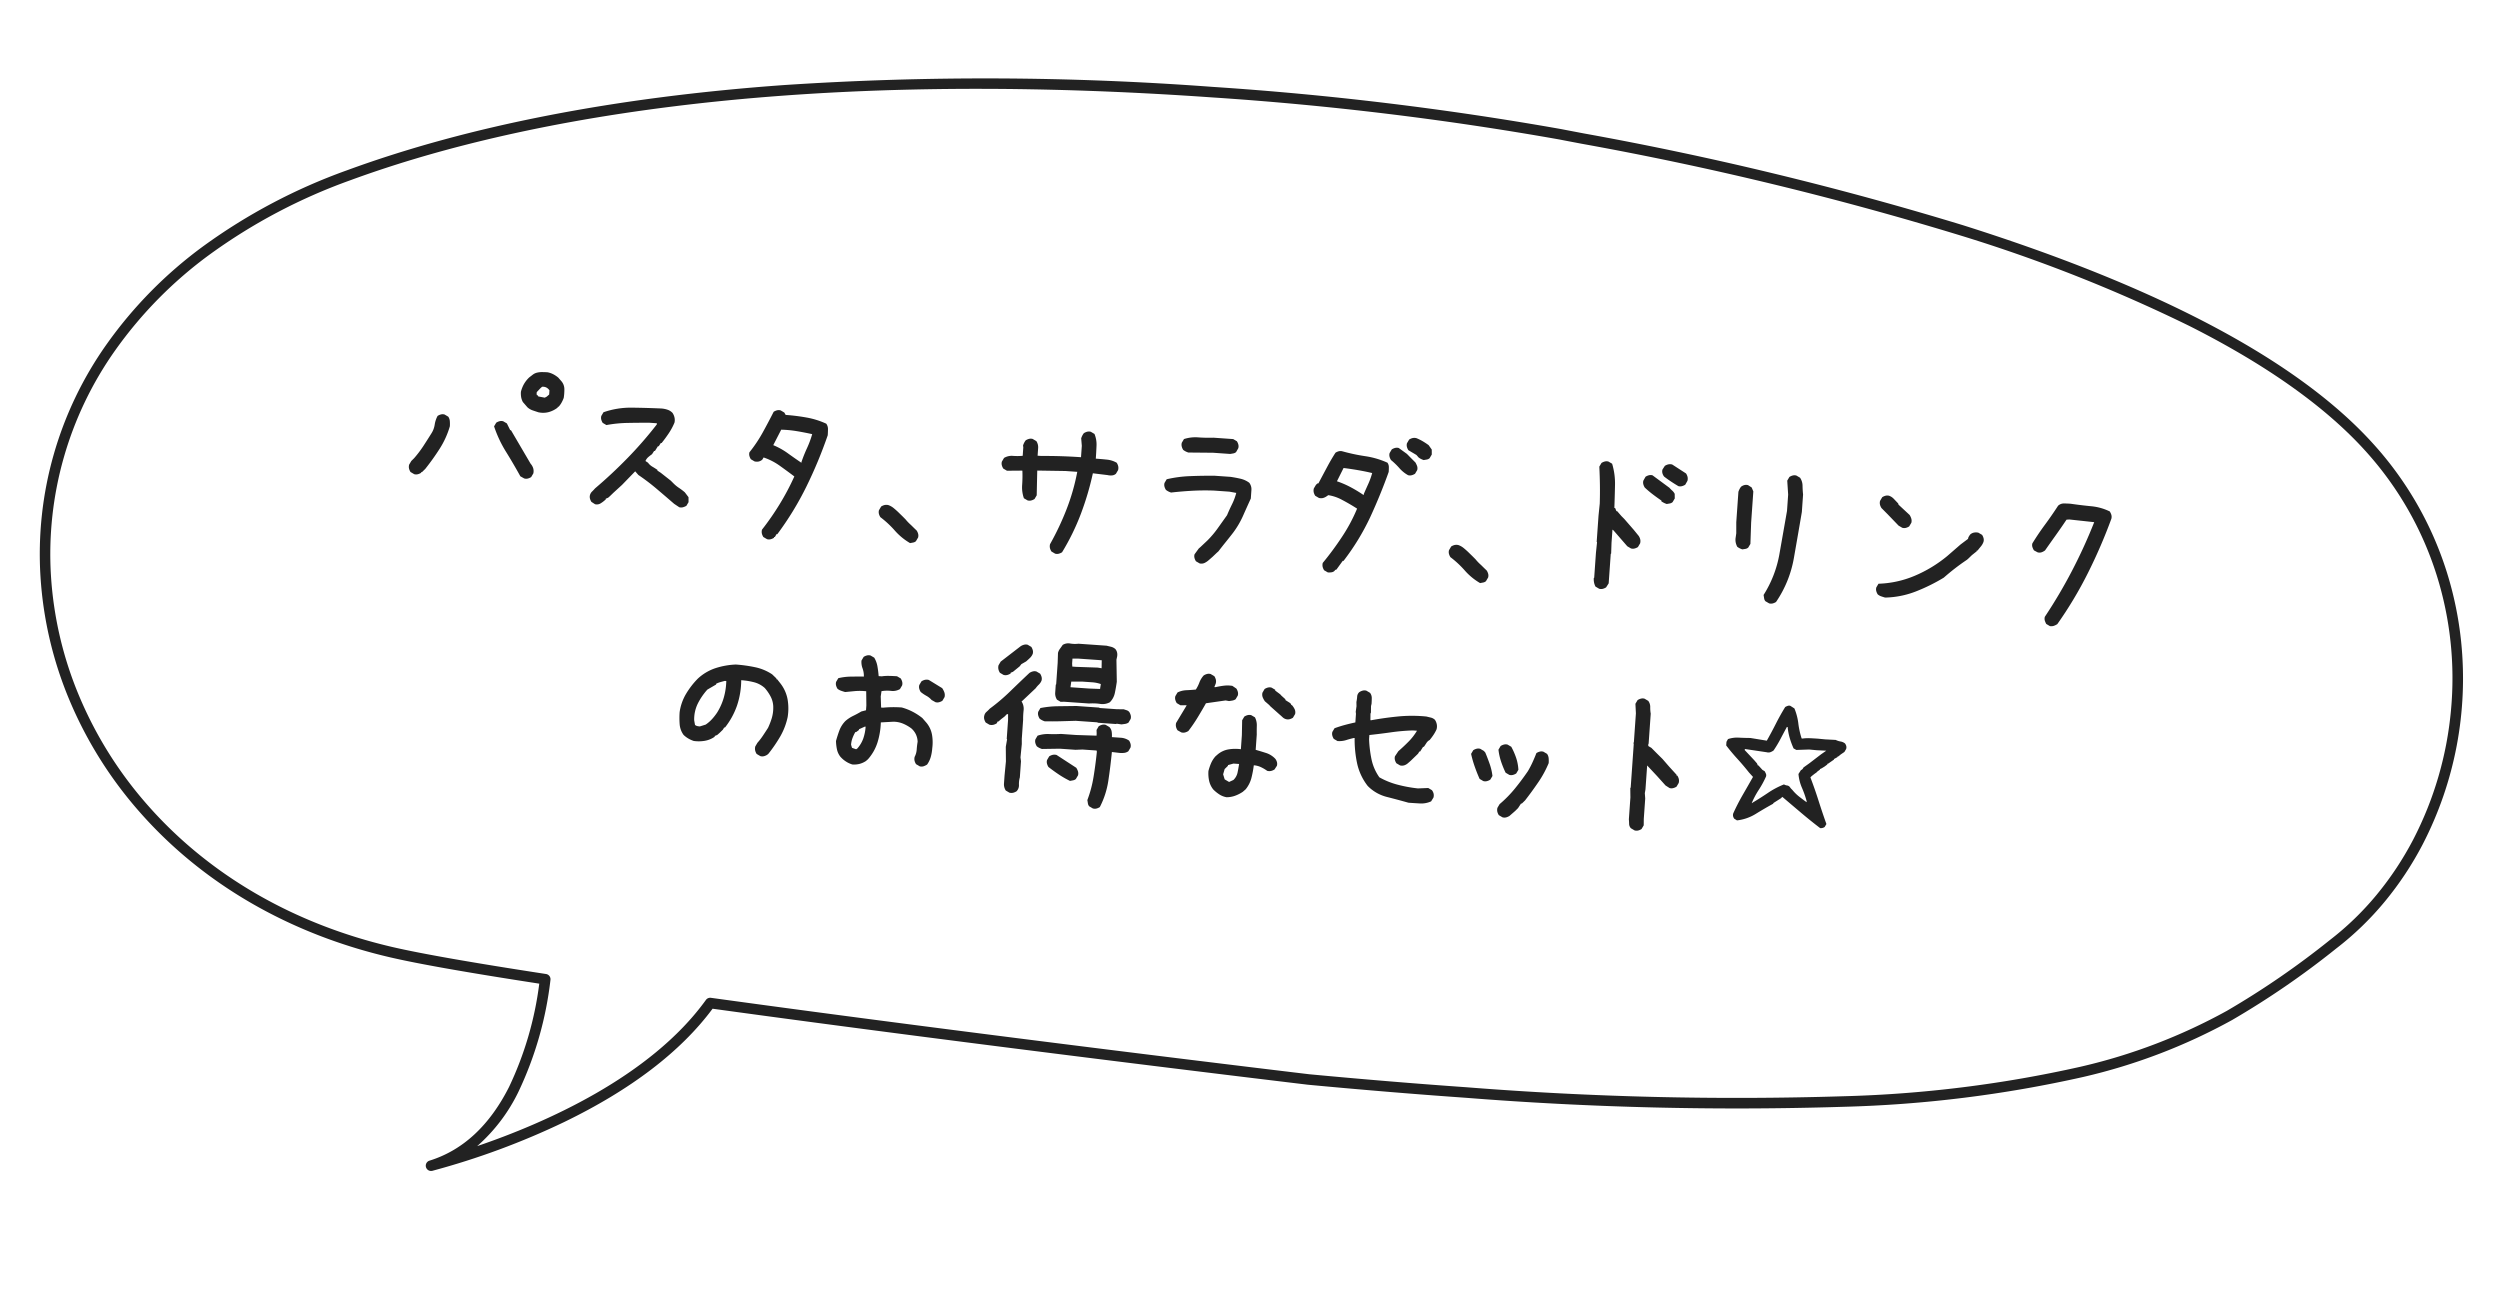 <svg xmlns="http://www.w3.org/2000/svg" width="307.962" height="160.398" viewBox="0 0 307.962 160.398">
  <g id="img_balloon-special-lunch-set" transform="matrix(0.998, 0.07, -0.07, 0.998, -308.302, -1824.513)">
    <path id="パス_42353" data-name="パス 42353" d="M582.852,642.557a394.747,394.747,0,0,1,43.214,2.184c.717.09,1.674.2,2.782.333a409.386,409.386,0,0,1,47.359,8.005c24.809,5.96,42.4,13.8,52.281,23.31a42.432,42.432,0,0,1,10.161,15.152,43.39,43.39,0,0,1,2.354,8.41,44.479,44.479,0,0,1-2.988,25.242,40.432,40.432,0,0,1-4.141,7.316,37.044,37.044,0,0,1-5.58,6.206,104.253,104.253,0,0,1-12.172,9.68,70.891,70.891,0,0,1-17.8,8.274,152.248,152.248,0,0,1-29.2,5.73,424.012,424.012,0,0,1-46.466,2.143c-6.119,0-12.662-.082-19.447-.242h-.016c-.405-.02-40.773-1.99-73.8-4.209-3.539,5.548-9.349,10.664-17.276,15.212a93.681,93.681,0,0,1-15.727,7.106.65.65,0,0,1-.447-1.221c3.995-1.556,7.063-4.828,9.122-9.726a41.7,41.7,0,0,0,2.824-12.955c-8.915-.74-14.993-1.379-18.568-1.952-12.6-2.018-23.67-7.448-32.007-15.7a50.206,50.206,0,0,1-9.546-13.073,46.792,46.792,0,0,1-4.648-14.963,44.674,44.674,0,0,1,6.135-29.142,52.755,52.755,0,0,1,11.1-12.928,70.436,70.436,0,0,1,16.886-10.478c14.528-6.519,32.385-11.317,53.077-14.26A375.693,375.693,0,0,1,582.852,642.557Zm39.8,120.686a422.75,422.75,0,0,0,46.322-2.135,150.991,150.991,0,0,0,28.948-5.677,69.629,69.629,0,0,0,17.482-8.123,103.229,103.229,0,0,0,12.023-9.567,35.737,35.737,0,0,0,5.383-5.989,39.126,39.126,0,0,0,4.007-7.081,43.041,43.041,0,0,0,3.526-16.188,42.342,42.342,0,0,0-2.909-16.469,41.141,41.141,0,0,0-9.852-14.691c-5.265-5.065-12.894-9.713-22.676-13.813a191.818,191.818,0,0,0-29.007-9.169,408.161,408.161,0,0,0-47.207-7.978c-1.111-.131-2.07-.243-2.792-.334a393.3,393.3,0,0,0-43.052-2.174c-54.442,0-87.2,9.57-105.085,17.6a69.139,69.139,0,0,0-16.575,10.282,51.459,51.459,0,0,0-10.825,12.608,43.386,43.386,0,0,0-5.96,28.3,45.5,45.5,0,0,0,4.52,14.548,48.908,48.908,0,0,0,9.3,12.735c8.143,8.062,18.965,13.367,31.3,15.342,3.577.573,10.006,1.243,19.109,1.993a.65.65,0,0,1,.6.69,43.681,43.681,0,0,1-2.968,14.012,21.163,21.163,0,0,1-4.6,7.032c8.046-3.386,20.673-9.983,26.834-19.924a.649.649,0,0,1,.6-.306c32.939,2.22,73.392,4.2,74.159,4.234C610.021,763.161,616.551,763.243,622.657,763.243Z" transform="translate(1.83 1155.325)" fill="#222"/>
    <path id="パス_42353-2" data-name="パス 42353" d="M-106.172-4.664l-.469-.234a1.4,1.4,0,0,1-.211-.4,1.019,1.019,0,0,1-.023-.492l.234-.469.328-.375A13.784,13.784,0,0,0-105.3-8.18q.445-.8.891-1.641a2.73,2.73,0,0,0,.328-1.1,3.271,3.271,0,0,1,.281-1.1,1.4,1.4,0,0,1,.4-.211.855.855,0,0,1,.445-.023l.469.234a1.12,1.12,0,0,1,.234.539,4.158,4.158,0,0,1,.047.633,10.683,10.683,0,0,1-1.055,2.836,29.731,29.731,0,0,1-1.594,2.6l-.375.422h-.094V-4.9a1.4,1.4,0,0,1-.4.211A.855.855,0,0,1-106.172-4.664Zm13.547-.422-.492-.234q-.937-1.453-1.969-2.883a14.764,14.764,0,0,1-1.687-3.023l.234-.469a1.4,1.4,0,0,1,.4-.211.855.855,0,0,1,.445-.023l.469.234.469.8h.094l1.828,2.672.867,1.266a1.6,1.6,0,0,1,.352.516,1.276,1.276,0,0,1,.07.656l-.234.469a1.4,1.4,0,0,1-.4.211A.855.855,0,0,1-92.625-5.086Zm1.172-8.25q-.375-.094-.727-.187a1.852,1.852,0,0,1-.656-.328l-.141-.141-.469-.469a2.039,2.039,0,0,1-.258-.609,2.806,2.806,0,0,1-.07-.633,3.837,3.837,0,0,1,.3-.961,3.688,3.688,0,0,1,.586-.867l.422-.375a1.4,1.4,0,0,1,.492-.281,2.533,2.533,0,0,1,.633-.117q.352-.023.68-.023a2.591,2.591,0,0,1,.7.188,3.516,3.516,0,0,1,.656.375l.375.375a1.519,1.519,0,0,1,.469.961,6.483,6.483,0,0,1,0,1.1,3.922,3.922,0,0,1-.234.621,2.734,2.734,0,0,1-.328.527h-.094v.094a3.167,3.167,0,0,1-1.055.633A2.7,2.7,0,0,1-91.453-13.336Zm.891-1.992.281-.281v-.516a1.037,1.037,0,0,0-.422-.328.946.946,0,0,0-.516-.047l-.187.188-.422.516v.234l.047.141h.094l.094.141.8.094Zm6.867,12.8-.469-.258a1.4,1.4,0,0,1-.211-.4.855.855,0,0,1-.023-.445.951.951,0,0,1,.234-.445q.188-.211.328-.4,1.969-1.922,3.75-4.031A48.167,48.167,0,0,0-76.8-12.867v-.141h-.937q-1.359.094-2.672.211a15.884,15.884,0,0,0-2.578.445l-.469-.234a1.4,1.4,0,0,1-.211-.4.855.855,0,0,1-.023-.445l.234-.469a10.188,10.188,0,0,1,3.445-.809q1.8-.105,3.633-.152a3.082,3.082,0,0,1,.75.094,1.491,1.491,0,0,1,.656.352,1.613,1.613,0,0,1,.281.539,1.436,1.436,0,0,1,.047.633,7.541,7.541,0,0,1-.609,1.359q-.375.656-.8,1.266h-.094l-.234.422h-.094l-.328.609H-76.9l-.234.422a5.4,5.4,0,0,0-.445.4,1.243,1.243,0,0,0-.3.492l.328.188a1.734,1.734,0,0,0,.563.445q.328.164.656.352V-7.2l.422.234,1.313.891.375.328a4.37,4.37,0,0,0,.7.492,6.849,6.849,0,0,1,.75.492l.492.563.047.609-.234.469a1.775,1.775,0,0,1-.422.211.855.855,0,0,1-.445.023l-.656-.375q-1.125-.844-2.273-1.687a25.619,25.619,0,0,0-2.367-1.547l-.422-.422-1.5,1.781L-81.539-4.1l-.422.469-.187.188-.281.141v.094l-.141.141a3.426,3.426,0,0,1-.492.41A.891.891,0,0,1-83.7-2.531ZM-62.273.281l-.469-.234a1.4,1.4,0,0,1-.211-.4,1.019,1.019,0,0,1-.023-.492A32.787,32.787,0,0,0-61.008-4.16a30.839,30.839,0,0,0,1.547-3.5q-.937-.609-1.9-1.2A7.565,7.565,0,0,0-63.4-9.727l-.141.281a1,1,0,0,1-.422.258,1.131,1.131,0,0,1-.516.023l-.469-.234a1.4,1.4,0,0,1-.211-.4.855.855,0,0,1-.023-.445,17.072,17.072,0,0,0,1.453-2.531q.609-1.312,1.172-2.648a1.4,1.4,0,0,1,.4-.211.855.855,0,0,1,.445-.023l.469.234.188.281a23.972,23.972,0,0,1,2.6.141,9.929,9.929,0,0,1,2.461.586,1.107,1.107,0,0,1,.258.656q.023.375.023.75a54.6,54.6,0,0,1-2.18,6.492A37.612,37.612,0,0,1-61.055-.422h-.094l-.187.375h-.094V.047a1.4,1.4,0,0,1-.4.211A.855.855,0,0,1-62.273.281Zm3.563-9.68v-.094a17.674,17.674,0,0,1,.563-1.758,11.872,11.872,0,0,0,.516-1.758q-.937-.141-1.9-.234a13.43,13.43,0,0,0-1.945-.047l-.844,1.969a8.713,8.713,0,0,1,1.852.867Q-59.6-9.914-58.711-9.4Zm14.039,8.93a7.544,7.544,0,0,1-1.969-1.395,12,12,0,0,0-1.9-1.535,1.4,1.4,0,0,1-.211-.4.855.855,0,0,1-.023-.445l.234-.469a1.4,1.4,0,0,1,.4-.211,1.019,1.019,0,0,1,.492-.023,2.144,2.144,0,0,1,.633.3q.3.211.586.445l.609.516.375.328a6.1,6.1,0,0,0,.727.656l.469.4.281.234a1.4,1.4,0,0,1,.211.4.855.855,0,0,1,.023.445l-.234.469a.7.7,0,0,1-.328.188Zm17.906.047-.469-.234a1.4,1.4,0,0,1-.211-.4,1.019,1.019,0,0,1-.023-.492A33.65,33.65,0,0,0-25.734-6a26.054,26.054,0,0,0,.984-4.664H-26.2l-3.469.188v.141l.141,2.906-.234.469a1.4,1.4,0,0,1-.4.211.855.855,0,0,1-.445.023l-.469-.234A4.048,4.048,0,0,1-31.406-8.6a15.7,15.7,0,0,0-.094-1.734h-.094l-1.8.141-.469-.234a1.4,1.4,0,0,1-.211-.4.855.855,0,0,1-.023-.445l.234-.469a1.853,1.853,0,0,1,1.09-.328,7.2,7.2,0,0,0,1.184-.094V-13.2l-.047-.234a2.319,2.319,0,0,1,.117-.352,1.89,1.89,0,0,1,.164-.3,1.4,1.4,0,0,1,.4-.211.855.855,0,0,1,.445-.023l.469.234a1.371,1.371,0,0,1,.281.844v.938h.469q1.219-.094,2.438-.141t2.438-.047V-13.9l-.141-.914a2.319,2.319,0,0,1,.117-.352,1.89,1.89,0,0,1,.164-.3,1.4,1.4,0,0,1,.4-.211.855.855,0,0,1,.445-.023l.469.234a3.41,3.41,0,0,1,.352,1.441q.023.785.023,1.582.656,0,1.348.023a3,3,0,0,1,1.254.3,1.4,1.4,0,0,1,.211.4,1.019,1.019,0,0,1,.023.492l-.234.469a.832.832,0,0,1-.457.234,1.629,1.629,0,0,1-.551,0l-1.828-.094a35.623,35.623,0,0,1-1.125,5.086A28.422,28.422,0,0,1-25.922-.656a1.4,1.4,0,0,1-.4.211A.855.855,0,0,1-26.766-.422ZM-8.93-.469-9.4-.7a1.4,1.4,0,0,1-.211-.4.855.855,0,0,1-.023-.445l.469-.75.188-.187.8-.867A11.611,11.611,0,0,0-7.008-4.945l1.031-1.687q.234-.7.516-1.383a7.2,7.2,0,0,0,.422-1.43l-.844-.094H-7.8q-1.359.047-2.672.211t-2.578.4a2.319,2.319,0,0,1-.352-.117,1.89,1.89,0,0,1-.3-.164,1.4,1.4,0,0,1-.211-.4.855.855,0,0,1-.023-.445l.234-.469a15.2,15.2,0,0,1,2.859-.586q1.5-.164,3-.258h1.969q.609.047,1.219.141a2.892,2.892,0,0,1,1.125.422,1.308,1.308,0,0,1,.328.891v1.031q-.422,1.125-.82,2.227A10.824,10.824,0,0,1-5.086-4.523q-.375.563-.8,1.172t-.844,1.242l-.187.188-.469.516-.187.188-.141.141-.141.141a2.165,2.165,0,0,1-.492.375A.921.921,0,0,1-8.93-.469Zm-2.344-13.523a2.319,2.319,0,0,1-.352-.117,1.89,1.89,0,0,1-.3-.164,1.363,1.363,0,0,1-.211-.41.9.9,0,0,1-.023-.457l.234-.469a4.574,4.574,0,0,1,1.758-.328,17.69,17.69,0,0,0,1.852-.094h2.438l.469.234a1.4,1.4,0,0,1,.211.4.855.855,0,0,1,.023.445l-.234.492a.7.7,0,0,1-.328.188l-.375.094H-8.227ZM6.891-.469,6.422-.7a1.4,1.4,0,0,1-.211-.4,1.019,1.019,0,0,1-.023-.492A37.22,37.22,0,0,0,8.32-4.945,20.477,20.477,0,0,0,9.938-8.555Q9-9.07,8.039-9.492a5.185,5.185,0,0,0-1.758-.469l-.234.188a1.4,1.4,0,0,1-.4.211,1.019,1.019,0,0,1-.492.023l-.469-.234a1.4,1.4,0,0,1-.211-.4,1.019,1.019,0,0,1-.023-.492l.234-.469.188-.187h.094q.563-1.266.961-2.156T6.8-15.234a1.4,1.4,0,0,1,.4-.211.855.855,0,0,1,.445-.023,22.954,22.954,0,0,0,2.836.4,10.2,10.2,0,0,1,2.789.609.936.936,0,0,1,.211.516q.023.281.023.609-.8,2.859-1.875,5.7A29.209,29.209,0,0,1,8.719-2.016H8.625l-.7,1.125-.141.047L7.688-.7a.7.7,0,0,1-.352.188A2.048,2.048,0,0,1,6.891-.469Zm3.75-9.867v-.094q.234-.656.469-1.289a8.822,8.822,0,0,0,.375-1.336q-.844-.141-1.758-.234t-1.8-.141l-.7,1.688a11.419,11.419,0,0,1,1.734.609,16.25,16.25,0,0,1,1.641.844ZM15.914-13.1a4.059,4.059,0,0,1-1.137-.8,9.013,9.013,0,0,0-1.09-.914,1.4,1.4,0,0,1-.211-.4.855.855,0,0,1-.023-.445l.234-.469a1.4,1.4,0,0,1,.4-.211.855.855,0,0,1,.445-.023l1.055.656.422.375.7.609a2.846,2.846,0,0,1,.234.422.849.849,0,0,1,.047.492l-.234.469a1.4,1.4,0,0,1-.4.211A.855.855,0,0,1,15.914-13.1ZM17.7-15.094a2.319,2.319,0,0,1-.352-.117,1.89,1.89,0,0,1-.3-.164l-.281-.281-1.031-.516a1.4,1.4,0,0,1-.211-.4.855.855,0,0,1-.023-.445l.234-.469a1.4,1.4,0,0,1,.4-.211,1.019,1.019,0,0,1,.492-.023,6.075,6.075,0,0,1,.8.328q.375.188.75.422l.422.516.047.609-.234.469a.7.7,0,0,1-.328.188ZM25.688-.469a7.544,7.544,0,0,1-1.969-1.395A12,12,0,0,0,21.82-3.4a1.4,1.4,0,0,1-.211-.4.855.855,0,0,1-.023-.445l.234-.469a1.4,1.4,0,0,1,.4-.211,1.019,1.019,0,0,1,.492-.023,2.144,2.144,0,0,1,.633.3q.3.211.586.445l.609.516.375.328a6.1,6.1,0,0,0,.727.656l.469.4.281.234a1.4,1.4,0,0,1,.211.4.855.855,0,0,1,.023.445l-.234.469a.7.7,0,0,1-.328.188ZM40.359-.8l-.469-.234a1.95,1.95,0,0,1-.211-.492,2.04,2.04,0,0,1-.07-.539l.047-.047V-5.18L39.7-6.492l-.047-.047V-9.773l.047-1.5q-.047-1.172-.141-2.285T39.328-15.8l.234-.469a1.4,1.4,0,0,1,.4-.211.855.855,0,0,1,.445-.023l.469.234a8.413,8.413,0,0,1,.539,2.613q.07,1.395.117,2.8h.094l.188.375h.094l.563.563.375.328.844.844.422.422.656.7a1.4,1.4,0,0,1,.211.4A1.019,1.019,0,0,1,45-6.727l-.234.469a1.4,1.4,0,0,1-.4.211.855.855,0,0,1-.445.023l-.469-.234L41.625-8.086l-.141-.094v1.641l.047,1.313-.047.047v3.633l-.281.516a1.4,1.4,0,0,1-.4.211A.855.855,0,0,1,40.359-.8Zm7.57-10.992a2.319,2.319,0,0,1-.352-.117,3.212,3.212,0,0,1-.328-.164v-.094q-.562-.328-1.1-.68a12.129,12.129,0,0,1-1.055-.773,1.4,1.4,0,0,1-.211-.4.855.855,0,0,1-.023-.445l.234-.492a1.4,1.4,0,0,1,.4-.211.855.855,0,0,1,.445-.023l2.18,1.383a3.52,3.52,0,0,0,.375.328,1.29,1.29,0,0,1,.328.375l.047.563-.234.469a.7.7,0,0,1-.328.188Zm1.266-2.3q-.469-.234-.937-.5t-.891-.551a1.163,1.163,0,0,1-.234-.4.855.855,0,0,1-.023-.445l.258-.469a1.4,1.4,0,0,1,.4-.211,1.019,1.019,0,0,1,.492-.023l1.781.984a1.4,1.4,0,0,1,.211.4,1.019,1.019,0,0,1,.023.492l-.234.492a1.4,1.4,0,0,1-.4.211A.855.855,0,0,1,49.2-14.086ZM61.359-.469,60.891-.7a.7.7,0,0,1-.187-.352q-.047-.211-.094-.4A13.919,13.919,0,0,0,62.2-6.586q.281-2.672.563-5.391v-2.016L62.531-15.7l.234-.469a1.4,1.4,0,0,1,.4-.211.855.855,0,0,1,.445-.023l.469.234a1.785,1.785,0,0,1,.375.961q.047.539.141,1.078v2.156q-.281,2.859-.586,5.766A13.8,13.8,0,0,1,62.2-.7a1.4,1.4,0,0,1-.4.211A.855.855,0,0,1,61.359-.469Zm-3.75-6.4a2.319,2.319,0,0,1-.352-.117,1.89,1.89,0,0,1-.3-.164,2.067,2.067,0,0,1-.211-.469,1.789,1.789,0,0,1-.07-.516l.047-.656-.094-1.359V-13.9a2.319,2.319,0,0,1,.117-.352,1.89,1.89,0,0,1,.164-.3,1.163,1.163,0,0,1,.4-.234.855.855,0,0,1,.445-.023l.469.258.234.469v3.844l.094,2.625-.234.469a.7.7,0,0,1-.328.188ZM75.563-2.18q-.234-.047-.492-.117a1.307,1.307,0,0,1-.445-.211,1.4,1.4,0,0,1-.211-.4.855.855,0,0,1-.023-.445l.234-.469a12.433,12.433,0,0,0,4.383-1.289,16.124,16.124,0,0,0,3.82-2.7l1.547-1.547.867-.75a.624.624,0,0,1,.07-.281,2.62,2.62,0,0,1,.164-.281.986.986,0,0,1,.445-.258,1.247,1.247,0,0,1,.539-.023l.469.234a1.4,1.4,0,0,1,.211.4.855.855,0,0,1,.023.445,1.851,1.851,0,0,1-.281.586q-.187.258-.375.539h-.094v.094l-.562.516-.422.469-.141.141q-.727.563-1.383,1.148T82.594-5.133a22.287,22.287,0,0,1-3.328,1.945A11.04,11.04,0,0,1,75.563-2.18Zm1.5-8.719-.469-.234-1.453-1.312-.8-.7a1.4,1.4,0,0,1-.211-.4.936.936,0,0,1-.023-.469l.234-.469a1.4,1.4,0,0,1,.4-.211.855.855,0,0,1,.445-.023,1.514,1.514,0,0,1,.609.352l.563.516.047.141,1.453,1.172a1.834,1.834,0,0,1,.234.422.946.946,0,0,1,.047.516l-.234.469a1.4,1.4,0,0,1-.4.211A.855.855,0,0,1,77.063-10.9ZM96.047-.094l-.469-.234a2.588,2.588,0,0,1-.2-.387.875.875,0,0,1-.035-.48,60.737,60.737,0,0,0,2.941-5.883,63.214,63.214,0,0,0,2.309-6.164l-3.07-.117-.352.047q-.562.984-1.172,1.98t-1.2,1.98a1.578,1.578,0,0,1-.4.258.849.849,0,0,1-.492.047l-.469-.211a1.672,1.672,0,0,1-.223-.4.782.782,0,0,1-.035-.445q.633-1.219,1.383-2.4t1.453-2.449a1.058,1.058,0,0,1,.7-.328q.4-.023.82-.023,1.266.094,2.531.129a6.565,6.565,0,0,1,2.344.48,1.672,1.672,0,0,1,.223.4.925.925,0,0,1,.035.492,63.928,63.928,0,0,1-2.414,6.867A48.551,48.551,0,0,1,96.938-.4a2.05,2.05,0,0,1-.4.234A.994.994,0,0,1,96.047-.094ZM-61.23,26.984l-.469-.234a1.363,1.363,0,0,1-.211-.41,1.074,1.074,0,0,1-.023-.5l.234-.469a7.744,7.744,0,0,0,.609-.914q.281-.492.563-1.008a9.083,9.083,0,0,0,.375-1.219,4.489,4.489,0,0,0,.094-1.312,2.851,2.851,0,0,0-.375-1.266,5.326,5.326,0,0,0-.844-1.078,3.153,3.153,0,0,0-1.359-.609,8.642,8.642,0,0,0-1.594-.141,9.961,9.961,0,0,1-.3,3.164,9.218,9.218,0,0,1-1.289,2.789h-.094l-.141.281-.375.422-.281.281L-67,24.9v.094a2.961,2.961,0,0,1-1.172.586,4.372,4.372,0,0,1-1.359.117,3.423,3.423,0,0,1-.7-.258,3.147,3.147,0,0,1-.609-.4,2.548,2.548,0,0,1-.574-1.289,10.265,10.265,0,0,1-.105-1.477A6.075,6.075,0,0,1-70.9,20a9.924,9.924,0,0,1,1.324-1.992,5.951,5.951,0,0,1,2.109-1.453,9.3,9.3,0,0,1,2.438-.609,17.223,17.223,0,0,1,2.391.164,5.972,5.972,0,0,1,2.156.727l.563.469V17.4h.094l.469.516a4.539,4.539,0,0,1,.984,1.852,6.622,6.622,0,0,1,.164,2.18,8.116,8.116,0,0,1-.738,2.438,18.1,18.1,0,0,1-1.3,2.227l-.141.141a1.4,1.4,0,0,1-.4.211A.855.855,0,0,1-61.23,26.984Zm-6.984-3.4a4.259,4.259,0,0,0,.75-.75,6.6,6.6,0,0,0,.563-.844,7.284,7.284,0,0,0,.68-1.875,8.125,8.125,0,0,0,.164-2.062h-.187q-.281.094-.539.188a2.842,2.842,0,0,0-.492.234v.094l-1.031.7a7.79,7.79,0,0,0-1.055,1.8,4.412,4.412,0,0,0-.3,2.086l.141.563a.722.722,0,0,0,.281.117,2.019,2.019,0,0,0,.328.023Zm18.352,3.633a3.019,3.019,0,0,1-.82-.316,3.3,3.3,0,0,1-.727-.551,2.229,2.229,0,0,1-.469-.867,5.459,5.459,0,0,1-.187-1.008q.141-.7.328-1.336a3.349,3.349,0,0,1,.656-1.2,4.327,4.327,0,0,1,.914-.7q.492-.281.961-.609l.563-.187v-.609l-.141-1.734h-.281a7.12,7.12,0,0,0-1.172.094l-1.125.188q-.234-.047-.492-.117a1.6,1.6,0,0,1-.469-.211,1.4,1.4,0,0,1-.211-.4.855.855,0,0,1-.023-.445l.234-.469a6.93,6.93,0,0,1,1.523-.3q.8-.07,1.594-.117V16.18a2.759,2.759,0,0,0-.234-.879,2.2,2.2,0,0,1-.187-.926l.234-.469A1.4,1.4,0,0,1-49,13.7a.855.855,0,0,1,.445-.023l.469.234a3.078,3.078,0,0,1,.469,1.043q.141.574.234,1.184H-47a5.4,5.4,0,0,1,.914-.117q.492-.023.961-.023l.469.234a1.4,1.4,0,0,1,.211.4.855.855,0,0,1,.023.445l-.234.469a1.713,1.713,0,0,1-1.078.3,4.151,4.151,0,0,0-1.172.117l-.047.656.141,1.359h.234q.563-.094,1.125-.141t1.172-.047a6.853,6.853,0,0,1,1.359.422,7.211,7.211,0,0,1,1.266.7l.563.563a3.186,3.186,0,0,1,.762,1.383,5.487,5.487,0,0,1,.152,1.664,5.369,5.369,0,0,1-.105,1.078,3.117,3.117,0,0,1-.387.984,2.05,2.05,0,0,1-.4.234.849.849,0,0,1-.492.047l-.469-.234a1.4,1.4,0,0,1-.211-.4,1.019,1.019,0,0,1-.023-.492,2.225,2.225,0,0,0,.188-.914q0-.492.047-.961A2.33,2.33,0,0,0-42.293,23a2.283,2.283,0,0,0-.633-.727A4.873,4.873,0,0,0-44,21.758a3.118,3.118,0,0,0-1.219-.141l-1.5.188a9.2,9.2,0,0,1-.234,2.484,5.733,5.733,0,0,1-1.031,2.156l-.234.234a2.649,2.649,0,0,1-.773.41A2.8,2.8,0,0,1-49.863,27.219Zm.469-1.992a3.736,3.736,0,0,0,.656-1.289,5.537,5.537,0,0,0,.188-1.477h-.094l-.7.375v.094l-.328.281h-.094a4.678,4.678,0,0,0-.3.773,2.892,2.892,0,0,0-.117.82l.141.375.516.141Zm9.211-6.375-.492-.234a2.388,2.388,0,0,0-.68-.469,4.661,4.661,0,0,1-.727-.422,1.4,1.4,0,0,1-.211-.4.855.855,0,0,1-.023-.445l.234-.469a1.4,1.4,0,0,1,.4-.211,1.019,1.019,0,0,1,.492-.023l1.711.891a2.332,2.332,0,0,1,.3.492,1.036,1.036,0,0,1,.07.586l-.234.469a1.4,1.4,0,0,1-.4.211A.855.855,0,0,1-40.184,18.852Zm20.25,11.7-.469-.234a.7.7,0,0,1-.187-.352q-.047-.211-.094-.4a14.521,14.521,0,0,0,.563-2.93q.141-1.547.188-3.094l-.047-.141h-1.734l-.867.094H-24.5l-2.2.188a2.319,2.319,0,0,1-.352-.117,1.89,1.89,0,0,1-.3-.164,1.4,1.4,0,0,1-.211-.4.855.855,0,0,1-.023-.445l.234-.469a3.842,3.842,0,0,1,1.406-.3,14.4,14.4,0,0,0,1.453-.117h1.875l2.508-.094v-.234l-.047-.469.234-.469a1.4,1.4,0,0,1,.4-.211.855.855,0,0,1,.445-.023l.469.234a1.04,1.04,0,0,1,.328.563,3.124,3.124,0,0,1,.07.656H-17.1a1.967,1.967,0,0,1,1.031.281,1.4,1.4,0,0,1,.211.4.855.855,0,0,1,.023.445l-.234.469a1.1,1.1,0,0,1-.492.234,3.009,3.009,0,0,1-.539.047l-.984-.047q-.047,1.781-.187,3.539a10.408,10.408,0,0,1-.82,3.328,1.4,1.4,0,0,1-.4.211A.855.855,0,0,1-19.934,30.547Zm-10.383-1.219-.469-.234a1.406,1.406,0,0,1-.281-.867v-.961l.047-1.758-.141-1.781.094-.937-.047-.047V20.4l-.047-.7H-31.3l-.281.328-.375.328-.328.328h-.094l-.094.234a1.4,1.4,0,0,1-.4.211,1.019,1.019,0,0,1-.492.023l-.469-.234a1.4,1.4,0,0,1-.211-.4.855.855,0,0,1-.023-.445.84.84,0,0,1,.234-.469,5.114,5.114,0,0,0,.375-.422,24.253,24.253,0,0,0,2.355-2.3q1.09-1.219,2.215-2.437a1.4,1.4,0,0,1,.4-.211.855.855,0,0,1,.445-.023l.469.234a1.4,1.4,0,0,1,.211.4.855.855,0,0,1,.023.445,1.453,1.453,0,0,1-.3.516,3.055,3.055,0,0,0-.352.469l-1.641,1.781h.047a1.674,1.674,0,0,1,.3,1.055,9.329,9.329,0,0,0,.023,1.148V22.6l.047.656-.047,1.641.094.469v1.992a2.922,2.922,0,0,0-.047.914,1.053,1.053,0,0,1-.234.82,1.4,1.4,0,0,1-.4.211A.936.936,0,0,1-30.316,29.328Zm7.336-1.969a11.571,11.571,0,0,1-1.406-.68q-.7-.4-1.359-.844a1.4,1.4,0,0,1-.211-.4.855.855,0,0,1-.023-.445l.234-.469a1.4,1.4,0,0,1,.4-.211,1.019,1.019,0,0,1,.492-.023l2.531,1.406a1.926,1.926,0,0,1,.234.41.9.9,0,0,1,.047.5l-.234.469a.7.7,0,0,1-.328.188Zm-3.609-7.1a2.319,2.319,0,0,1-.352-.117,1.89,1.89,0,0,1-.3-.164,1.4,1.4,0,0,1-.211-.4.855.855,0,0,1-.023-.445l.234-.469a11.951,11.951,0,0,1,2.156-.375l2.25-.187h2.813l.047.047h2.133L-17,18.1l.375.094a.7.7,0,0,1,.328.188,1.4,1.4,0,0,1,.211.4.855.855,0,0,1,.023.445l-.234.469a1.034,1.034,0,0,1-.4.188q-.211.047-.445.094l-.609-.047-.047.047h-2.273l-.047-.047h-2.672l-1.9.188Q-25.652,20.211-26.59,20.258Zm1.781-2.531-.469-.234a1.406,1.406,0,0,1-.281-.867v-.961l.047-.047V12.969l-.047-1.219a1.438,1.438,0,0,1,.211-.539q.164-.258.3-.492a1.284,1.284,0,0,1,.914-.234,3.555,3.555,0,0,0,1.008-.047h3.469l.563.094a1.265,1.265,0,0,1,.539.234.986.986,0,0,1,.258.445,1.247,1.247,0,0,1,.023.539l-.047.328.234,2.7q-.047.7-.141,1.383a2.265,2.265,0,0,1-.539,1.2,1.921,1.921,0,0,1-1.2.281,6.338,6.338,0,0,0-1.336.047h-3.094Zm4.734-1.922v-.094l.047-.516a4.171,4.171,0,0,0-1.1-.141h-1.148l-1.406.094-.047.7h2.3Zm-11.977-.891-.469-.234a1.363,1.363,0,0,1-.211-.41,1.074,1.074,0,0,1-.023-.5l.234-.469,1.266-1.125,1.055-.937a1.4,1.4,0,0,1,.4-.211A.855.855,0,0,1-29.355,11l.469.234a1.4,1.4,0,0,1,.211.4.855.855,0,0,1,.023.445,1.453,1.453,0,0,1-.3.516q-.211.234-.445.469l-.562.375-.187.281-.773.727-.281.141v.094a1.4,1.4,0,0,1-.4.211A.855.855,0,0,1-32.051,14.914Zm11.977-1.664v-.094l-.047-.891h-2.953l-.656.047v.609l.047.375h.469l2.672-.094Zm16.5,14.766a2.344,2.344,0,0,1-.937-.281,4.6,4.6,0,0,1-.8-.562,2.623,2.623,0,0,1-.586-1.043,4.287,4.287,0,0,1-.164-1.184,6.489,6.489,0,0,1,.258-.984,3.134,3.134,0,0,1,.492-.891l.188-.187a2.785,2.785,0,0,1,1.289-.75,5.122,5.122,0,0,1,1.57-.141V20.258l-.094-1.828.234-.469a1.4,1.4,0,0,1,.4-.211.855.855,0,0,1,.445-.023l.469.234a2.108,2.108,0,0,1,.3,1.008q.023.539.07,1.1v1.875q.656.141,1.313.3a2.69,2.69,0,0,1,1.172.633,1.163,1.163,0,0,1,.234.4.855.855,0,0,1,.023.445l-.258.469a1.4,1.4,0,0,1-.4.211,1.019,1.019,0,0,1-.492.023,4.743,4.743,0,0,0-.8-.4,2.435,2.435,0,0,0-.891-.164,12.378,12.378,0,0,1-.187,1.594,3.706,3.706,0,0,1-.609,1.43l-.328.328a4.367,4.367,0,0,1-.891.539A3.127,3.127,0,0,1-3.574,28.016Zm.656-2.18a1.746,1.746,0,0,0,.445-.937q.07-.516.117-1.078h-.7l-.656.234v.094l-.375.422-.141.656.234.609.563.281Zm-6.8-5.391-.492-.234a1.4,1.4,0,0,1-.211-.4,1.019,1.019,0,0,1-.023-.492l1.148-2.25H-9.48l-.586.047-.469-.234a1.4,1.4,0,0,1-.211-.4.855.855,0,0,1-.023-.445l.234-.469a2.648,2.648,0,0,1,1.066-.352q.6-.07,1.16-.164a4.391,4.391,0,0,0,.375-.9,2.7,2.7,0,0,1,.469-.9,1.4,1.4,0,0,1,.4-.211.855.855,0,0,1,.445-.023l.469.234a1.4,1.4,0,0,1,.211.4,1.019,1.019,0,0,1,.023.492l-.141.445h.141q.469-.141.984-.246a3.787,3.787,0,0,1,1.078-.059l.516.3a1.4,1.4,0,0,1,.211.4.855.855,0,0,1,.023.445l-.234.469a1.056,1.056,0,0,1-.375.188q-.187.047-.422.094l-.422-.047-2.391.516q-.422.891-.891,1.8a17.849,17.849,0,0,1-1.031,1.758,1.4,1.4,0,0,1-.4.211A.855.855,0,0,1-9.715,20.445ZM3.012,17.914a.977.977,0,0,1-.434-.211q-.2-.164-.387-.3L.973,16.461.832,16.32.27,15.9a2.655,2.655,0,0,1-.3-.469.939.939,0,0,1-.07-.562L.129,14.4a1.4,1.4,0,0,1,.4-.211.855.855,0,0,1,.445-.023l.469.234v.094l.656.422.141.141.539.422v.094l.609.328.141.141v.094h.094A2.165,2.165,0,0,1,4,16.625a.921.921,0,0,1,.094.586l-.234.469a1.4,1.4,0,0,1-.4.211A.855.855,0,0,1,3.012,17.914Zm15.773,9.211q-1.359-.281-2.719-.527a5.022,5.022,0,0,1-2.437-1.184,6.894,6.894,0,0,1-1.5-2.7,14.171,14.171,0,0,1-.516-3.07H11.52q-.469.141-.937.328a2.819,2.819,0,0,1-1.055.188l-.469-.234a1.4,1.4,0,0,1-.211-.4.855.855,0,0,1-.023-.445l.234-.469q.633-.281,1.242-.492t1.266-.4V16.648l-.047-.234.047-.7L11.52,15.2a4.718,4.718,0,0,0,.047-.668.781.781,0,0,1,.234-.574,1.4,1.4,0,0,1,.4-.211.855.855,0,0,1,.445-.023l.469.234a1.067,1.067,0,0,1,.258.621q.023.34.023.715l-.047.281.047.8-.047.141.047.8h.094q1.641-.422,3.3-.7a17.82,17.82,0,0,1,3.445-.234l.563.094a1.106,1.106,0,0,1,.516.234,1.459,1.459,0,0,1,.27.539,1.33,1.33,0,0,1,.012.633,4.839,4.839,0,0,1-.328.7,7.721,7.721,0,0,1-.422.656,1.026,1.026,0,0,0-.375.4q-.141.258-.281.492H20.1l-.328.609h-.094l-.141.281-.844.938-.187.188-.141.141a1.249,1.249,0,0,1-.422.281.946.946,0,0,1-.516.047l-.469-.234a1.4,1.4,0,0,1-.211-.4.855.855,0,0,1-.023-.445l.375-.656q.609-.609,1.172-1.266a6.892,6.892,0,0,0,.938-1.406h-.516a25.039,25.039,0,0,0-2.672.422q-1.312.281-2.625.516v.516a15.286,15.286,0,0,0,.469,2.438,5.95,5.95,0,0,0,1.125,2.156,9.385,9.385,0,0,0,2.32.75,16.876,16.876,0,0,0,2.508.281l1.266-.141.469.234a1.163,1.163,0,0,1,.234.4,1.019,1.019,0,0,1,.023.492l-.258.492a2.937,2.937,0,0,1-1.312.352Q19.535,27.125,18.785,27.125Zm11.672.984-.469-.234a1.4,1.4,0,0,1-.211-.4,1.019,1.019,0,0,1-.023-.492l.234-.469a14.616,14.616,0,0,0,1.758-2.062q.773-1.1,1.43-2.227a11.71,11.71,0,0,0,.492-1.125q.211-.562.4-1.172a1.4,1.4,0,0,1,.4-.211.855.855,0,0,1,.445-.023l.469.234a1.106,1.106,0,0,1,.234.516,3.712,3.712,0,0,1,.047.609,12.879,12.879,0,0,1-1.125,2.461q-.7,1.2-1.453,2.32l-.375.422h-.094l-.328.586-.328.375-.187.188-.328.328-.141.141a1.4,1.4,0,0,1-.4.211A.855.855,0,0,1,30.457,28.109ZM27.785,23.82l-.469-.234q-.375-.7-.7-1.453a13.022,13.022,0,0,1-.562-1.547l.234-.469a1.4,1.4,0,0,1,.4-.211.855.855,0,0,1,.445-.023l.469.234.188.188q.328.656.633,1.359a6.791,6.791,0,0,1,.445,1.453l-.234.469a1.4,1.4,0,0,1-.4.211A.855.855,0,0,1,27.785,23.82Zm3.141-.984-.469-.234a11.735,11.735,0,0,1-.656-1.336,7.2,7.2,0,0,1-.422-1.43l.234-.469a1.4,1.4,0,0,1,.4-.211.855.855,0,0,1,.445-.023l.469.234a8.434,8.434,0,0,1,.7,1.336A5.508,5.508,0,0,1,32,22.133l-.234.469a1.4,1.4,0,0,1-.4.211A.855.855,0,0,1,30.926,22.836Zm15.867,5.742-.469-.234a.817.817,0,0,1-.258-.516q-.023-.281-.07-.562v-2.7L45.9,23.4l.047-.047V18.008L45.9,17.82l.047-.047V14.188l-.141-1.172.234-.469a1.4,1.4,0,0,1,.4-.211.855.855,0,0,1,.445-.023l.469.234a1.229,1.229,0,0,1,.3.75,4.254,4.254,0,0,0,.117.8v3.68l-.047.188.047.141.375.188.8.7.328.281.328.281.75.75.141.141.984.938v.094h.094a1.4,1.4,0,0,1,.211.4,1.019,1.019,0,0,1,.023.492l-.234.469a1.4,1.4,0,0,1-.4.211.855.855,0,0,1-.445.023l-.516-.281L49.09,21.711l-1.312-1.219v2.953l-.047.469.094.656v2.508l.047.8-.234.469a1.4,1.4,0,0,1-.4.211A.855.855,0,0,1,46.793,28.578ZM69.574,26.7q-1.219-.8-2.449-1.7t-2.473-1.816l-.164.188-.891.656v.07q-1.055.68-2.062,1.406a5.563,5.563,0,0,1-2.25.961l-.352-.187a.829.829,0,0,1-.164-.3.67.67,0,0,1,0-.352q.445-1.2,1.008-2.355t1.1-2.285l-.539-.516q-.727-.8-1.535-1.57t-1.488-1.547v-.445l.164-.352a3.485,3.485,0,0,1,1.313-.27q.7-.012,1.43-.059l2.039.188q.492-1.031.961-2.145t1.008-2.145a1.89,1.89,0,0,1,.3-.164.477.477,0,0,1,.328-.023l.516.281a7.021,7.021,0,0,1,.609,1.8,9.9,9.9,0,0,0,.539,1.828h.117a5.039,5.039,0,0,1,.914-.105q.469-.012.961-.012l.914.023,1.289-.023a2.179,2.179,0,0,0,.609.152,1.183,1.183,0,0,1,.563.2,1,1,0,0,1,.176.3.67.67,0,0,1,.012.375l-.187.375-.445.352-.117.117-.187.164h-.07v.07l-.4.258v.07l-.7.563H69.9v.094l-.328.281-.328.234-.211.117v.07l-.281.234-.117.141-.234.188-.328.3-.141.164q.633,1.359,1.2,2.789T70.3,26.141l-.187.375a.83.83,0,0,1-.258.141A.885.885,0,0,1,69.574,26.7ZM61.02,24.172q.914-.633,1.828-1.348a10.2,10.2,0,0,1,1.9-1.184.987.987,0,0,0,.387.105.507.507,0,0,1,.34.152l.164.188.188.164a5.361,5.361,0,0,0,.891.762q.469.316.961.621v-.117a11.564,11.564,0,0,0-.691-1.605,5.42,5.42,0,0,1-.551-1.676l.281-.516.117-.047v-.047h.047L67,19.391l.68-.562,1.359-1.2.609-.492h-.117l-1.078.023-.914-.023-1.57.164-.352-.164a9.791,9.791,0,0,1-.562-1.242,7.286,7.286,0,0,1-.352-1.336h-.094q-.352.773-.68,1.523a14.569,14.569,0,0,1-.75,1.477,1.606,1.606,0,0,1-.363.234.74.74,0,0,1-.457.047l-2.7-.211-.047.117,1.266,1.172.281.281.094.094.117.234h.07l.539.516.281.141a2.831,2.831,0,0,1,.176.3.494.494,0,0,1,.035.352,11.851,11.851,0,0,1-.773,1.688,10.256,10.256,0,0,0-.75,1.688H61Z" transform="translate(596.14 1856.995)" fill="#222"/>
  </g>
</svg>
